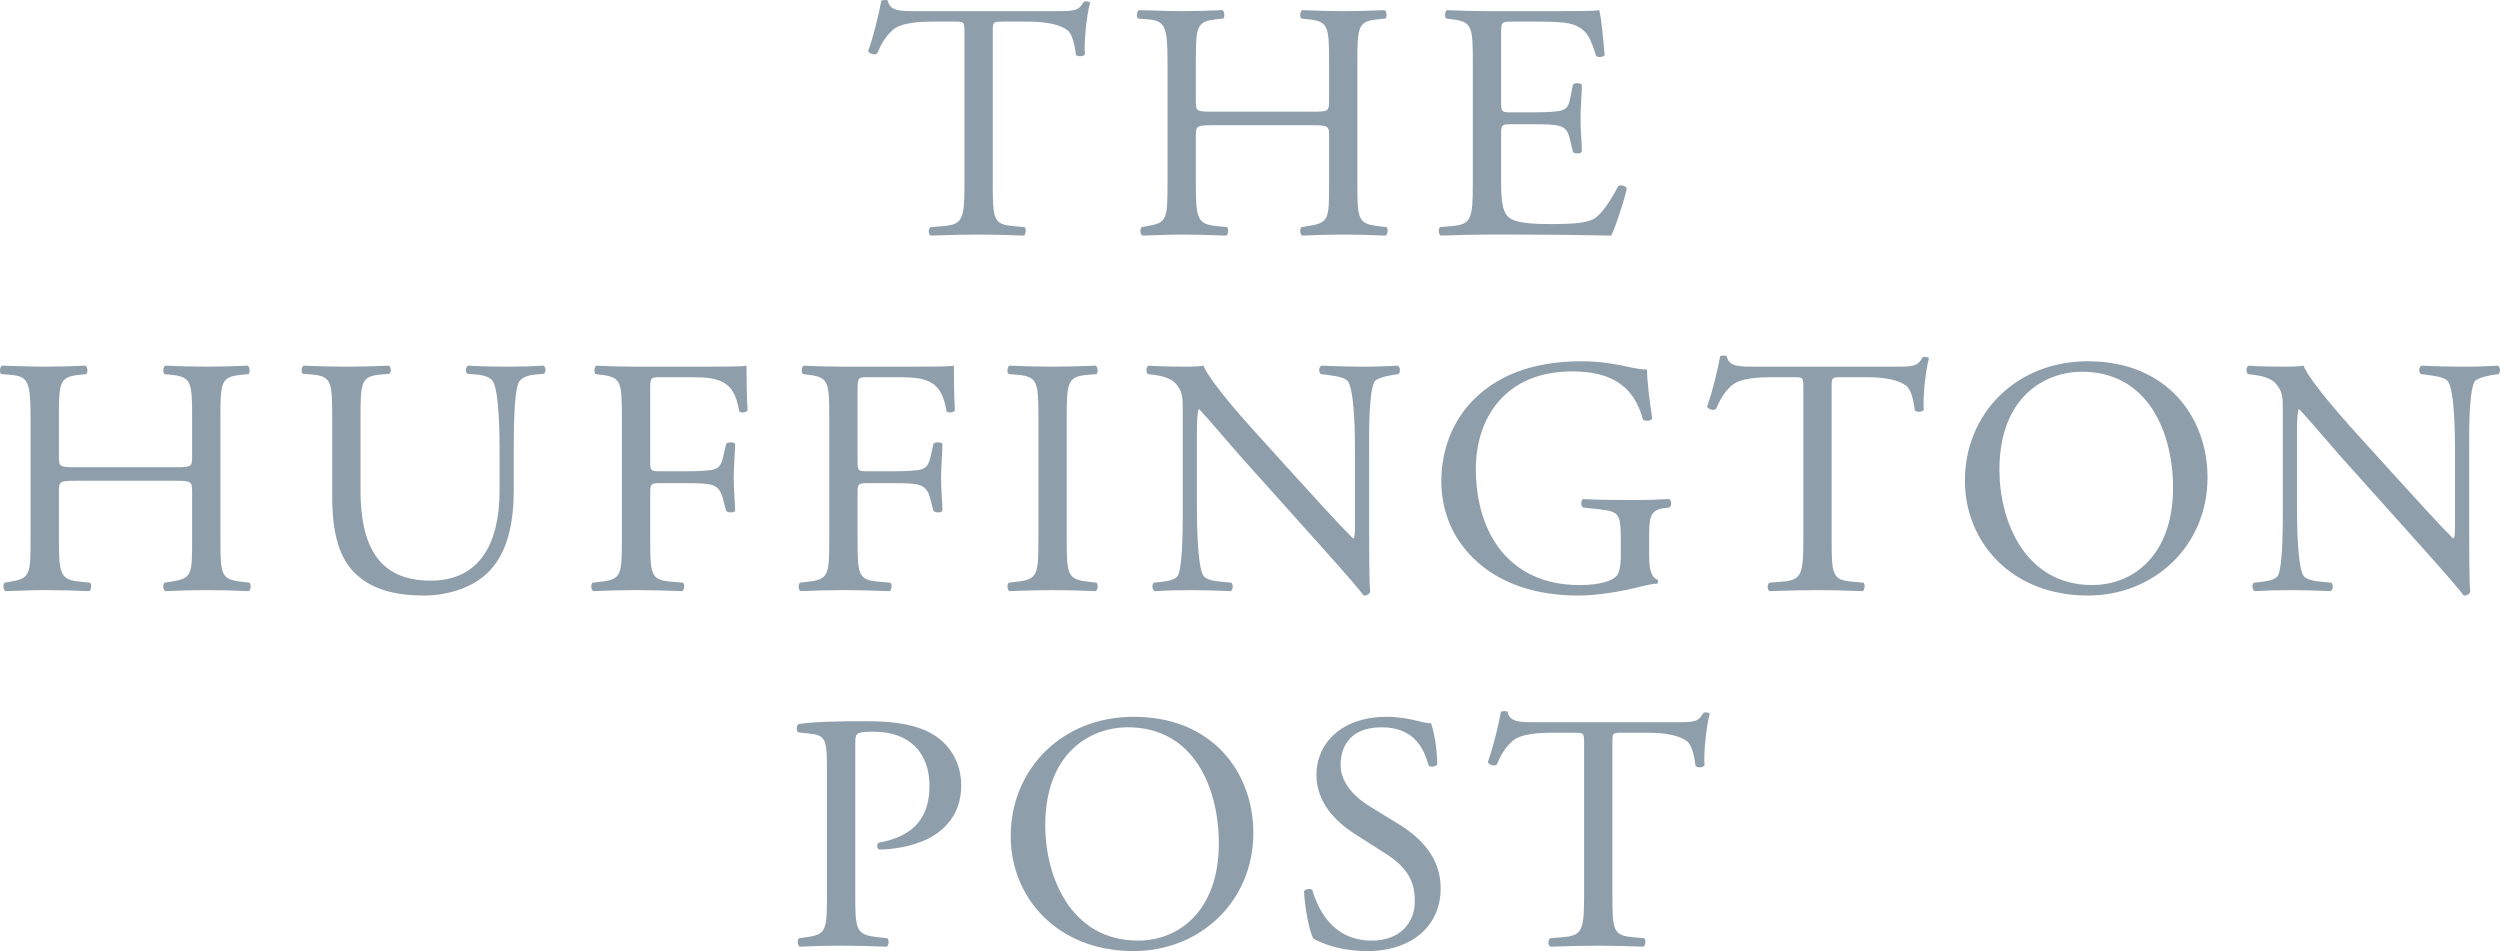 <svg width="92" height="35" viewBox="0 0 92 35" fill="none" xmlns="http://www.w3.org/2000/svg">
<g clip-path="url(#clip0_17_4125)">
<path d="M36.534 6.764C36.534 8.071 36.559 8.259 37.296 8.321L37.702 8.359C37.778 8.409 37.753 8.632 37.677 8.67C36.953 8.645 36.521 8.632 36.013 8.632C35.505 8.632 35.06 8.645 34.247 8.67C34.171 8.632 34.145 8.42 34.247 8.359L34.705 8.321C35.429 8.259 35.492 8.071 35.492 6.764V1.195C35.492 0.808 35.492 0.796 35.111 0.796H34.413C33.867 0.796 33.168 0.82 32.85 1.107C32.545 1.381 32.419 1.655 32.279 1.967C32.178 2.042 31.999 1.979 31.948 1.88C32.152 1.32 32.342 0.522 32.432 0.024C32.469 -0.002 32.634 -0.014 32.673 0.024C32.749 0.422 33.168 0.41 33.752 0.41H38.896C39.582 0.41 39.696 0.384 39.886 0.061C39.95 0.035 40.09 0.048 40.116 0.098C39.975 0.609 39.886 1.618 39.925 1.992C39.874 2.092 39.658 2.092 39.595 2.017C39.557 1.706 39.468 1.244 39.277 1.107C38.985 0.895 38.502 0.796 37.804 0.796H36.902C36.521 0.796 36.534 0.808 36.534 1.219V6.764Z" fill="#8F9EAB"/>
<path d="M44.642 4.608C44.032 4.608 44.007 4.634 44.007 5.007V6.763C44.007 8.072 44.07 8.246 44.782 8.321L45.15 8.358C45.226 8.408 45.201 8.632 45.124 8.67C44.439 8.645 44.007 8.632 43.511 8.632C42.965 8.632 42.534 8.658 42.038 8.67C41.962 8.632 41.937 8.434 42.013 8.358L42.229 8.321C42.94 8.196 42.965 8.072 42.965 6.763V2.278C42.965 0.97 42.877 0.758 42.216 0.709L41.886 0.684C41.809 0.634 41.835 0.41 41.911 0.372C42.534 0.385 42.965 0.41 43.511 0.41C44.007 0.41 44.439 0.397 44.985 0.372C45.062 0.41 45.087 0.634 45.011 0.684L44.769 0.709C44.032 0.784 44.007 0.97 44.007 2.278V3.711C44.007 4.097 44.032 4.11 44.642 4.11H48.275C48.884 4.11 48.91 4.097 48.91 3.711V2.278C48.91 0.97 48.884 0.784 48.134 0.709L47.893 0.684C47.818 0.634 47.843 0.41 47.919 0.372C48.503 0.397 48.935 0.41 49.456 0.41C49.951 0.41 50.383 0.397 50.954 0.372C51.031 0.41 51.056 0.634 50.98 0.684L50.713 0.709C49.977 0.784 49.951 0.97 49.951 2.278V6.763C49.951 8.072 49.977 8.233 50.713 8.321L51.018 8.358C51.094 8.408 51.069 8.632 50.993 8.67C50.383 8.645 49.951 8.632 49.456 8.632C48.935 8.632 48.478 8.645 47.919 8.67C47.843 8.632 47.818 8.434 47.893 8.358L48.135 8.321C48.91 8.196 48.91 8.072 48.91 6.763V5.007C48.91 4.634 48.884 4.608 48.275 4.608H44.642H44.642Z" fill="#8F9EAB"/>
<path d="M54.2 2.278C54.2 0.983 54.174 0.796 53.425 0.709L53.222 0.683C53.146 0.634 53.172 0.41 53.248 0.373C53.794 0.397 54.225 0.41 54.746 0.41H57.134C57.947 0.41 58.697 0.41 58.849 0.373C58.925 0.584 59.002 1.481 59.051 2.029C59.002 2.104 58.798 2.129 58.735 2.055C58.544 1.468 58.43 1.032 57.769 0.87C57.502 0.808 57.096 0.796 56.538 0.796H55.623C55.241 0.796 55.241 0.82 55.241 1.294V3.786C55.241 4.135 55.28 4.135 55.661 4.135H56.397C56.931 4.135 57.325 4.11 57.477 4.06C57.63 4.01 57.718 3.935 57.782 3.624L57.884 3.113C57.947 3.039 58.163 3.039 58.214 3.126C58.214 3.425 58.163 3.911 58.163 4.384C58.163 4.832 58.214 5.306 58.214 5.58C58.163 5.667 57.947 5.667 57.884 5.593L57.769 5.107C57.718 4.882 57.63 4.696 57.376 4.633C57.197 4.583 56.892 4.571 56.397 4.571H55.661C55.28 4.571 55.241 4.583 55.241 4.908V6.664C55.241 7.325 55.28 7.748 55.483 7.96C55.635 8.109 55.902 8.246 57.02 8.246C57.997 8.246 58.366 8.196 58.646 8.06C58.874 7.935 59.217 7.499 59.548 6.851C59.636 6.789 59.815 6.826 59.865 6.938C59.776 7.374 59.458 8.333 59.293 8.67C58.15 8.645 57.02 8.632 55.889 8.632H54.746C54.2 8.632 53.769 8.645 53.019 8.67C52.943 8.632 52.917 8.433 52.993 8.359L53.413 8.321C54.136 8.259 54.2 8.071 54.2 6.764V2.278V2.278Z" fill="#8F9EAB"/>
<path d="M2.802 17.692C2.192 17.692 2.167 17.717 2.167 18.091V19.847C2.167 21.156 2.23 21.33 2.942 21.405L3.31 21.442C3.386 21.492 3.361 21.716 3.285 21.754C2.599 21.729 2.167 21.716 1.671 21.716C1.125 21.716 0.694 21.742 0.199 21.754C0.122 21.716 0.097 21.518 0.173 21.442L0.389 21.405C1.1 21.28 1.125 21.156 1.125 19.847V15.362C1.125 14.055 1.037 13.842 0.376 13.793L0.046 13.768C-0.03 13.718 -0.005 13.493 0.071 13.456C0.694 13.469 1.125 13.493 1.671 13.493C2.167 13.493 2.599 13.481 3.145 13.456C3.222 13.493 3.247 13.718 3.171 13.768L2.929 13.793C2.192 13.868 2.167 14.055 2.167 15.362V16.795C2.167 17.181 2.192 17.194 2.802 17.194H6.435C7.044 17.194 7.07 17.181 7.07 16.795V15.362C7.07 14.055 7.044 13.868 6.295 13.793L6.053 13.768C5.978 13.718 6.003 13.493 6.079 13.456C6.663 13.481 7.095 13.493 7.616 13.493C8.111 13.493 8.543 13.481 9.114 13.456C9.191 13.493 9.216 13.718 9.14 13.768L8.873 13.793C8.137 13.868 8.111 14.055 8.111 15.362V19.847C8.111 21.156 8.137 21.317 8.873 21.405L9.178 21.442C9.255 21.492 9.229 21.716 9.153 21.754C8.543 21.729 8.111 21.716 7.616 21.716C7.095 21.716 6.638 21.729 6.079 21.754C6.003 21.716 5.978 21.518 6.053 21.442L6.295 21.405C7.07 21.28 7.07 21.156 7.07 19.847V18.091C7.07 17.717 7.044 17.692 6.435 17.692H2.802Z" fill="#8F9EAB"/>
<path d="M18.385 16.621C18.385 15.849 18.36 14.416 18.144 14.042C18.055 13.892 17.826 13.805 17.509 13.781L17.192 13.755C17.115 13.668 17.141 13.506 17.217 13.456C17.7 13.482 18.169 13.494 18.664 13.494C19.198 13.494 19.541 13.482 19.998 13.456C20.1 13.519 20.087 13.681 20.023 13.755L19.719 13.781C19.402 13.805 19.16 13.917 19.084 14.08C18.906 14.49 18.906 15.923 18.906 16.621V18.029C18.906 19.113 18.728 20.259 18.017 21.006C17.471 21.592 16.531 21.916 15.591 21.916C14.715 21.916 13.839 21.754 13.216 21.231C12.543 20.683 12.226 19.773 12.226 18.29V15.35C12.226 14.054 12.2 13.843 11.464 13.781L11.146 13.755C11.069 13.705 11.095 13.494 11.172 13.456C11.806 13.482 12.238 13.494 12.746 13.494C13.267 13.494 13.686 13.482 14.308 13.456C14.385 13.494 14.41 13.705 14.334 13.755L14.029 13.781C13.292 13.843 13.267 14.054 13.267 15.35V18.041C13.267 20.047 13.902 21.368 15.845 21.368C17.687 21.368 18.385 19.948 18.385 18.054V16.621Z" fill="#8F9EAB"/>
<path d="M23.927 17.007C23.927 17.343 23.965 17.343 24.346 17.343H25.21C25.73 17.343 26.137 17.319 26.289 17.269C26.429 17.219 26.531 17.157 26.607 16.832L26.722 16.334C26.785 16.26 27.001 16.26 27.052 16.334C27.052 16.633 27.001 17.131 27.001 17.593C27.001 18.041 27.052 18.515 27.052 18.802C27.001 18.876 26.811 18.876 26.722 18.802L26.594 18.315C26.531 18.091 26.429 17.916 26.188 17.842C26.01 17.792 25.693 17.779 25.21 17.779H24.346C23.965 17.779 23.927 17.792 23.927 18.116V19.848C23.927 21.156 23.953 21.343 24.702 21.405L25.134 21.443C25.21 21.492 25.184 21.716 25.109 21.754C24.359 21.729 23.927 21.716 23.419 21.716C22.86 21.716 22.428 21.729 21.832 21.754C21.755 21.716 21.73 21.518 21.806 21.443L22.124 21.405C22.86 21.318 22.886 21.156 22.886 19.848V15.363C22.886 14.055 22.86 13.88 22.124 13.793L21.92 13.768C21.845 13.718 21.87 13.494 21.945 13.457C22.479 13.481 22.911 13.494 23.419 13.494H25.756C26.569 13.494 27.306 13.494 27.471 13.457C27.471 14.029 27.483 14.627 27.509 15.101C27.471 15.176 27.293 15.213 27.204 15.139C27.102 14.578 26.95 14.117 26.315 13.955C26.035 13.88 25.616 13.88 25.083 13.88H24.309C23.927 13.88 23.927 13.905 23.927 14.378V17.007Z" fill="#8F9EAB"/>
<path d="M31.558 17.007C31.558 17.343 31.596 17.343 31.977 17.343H32.841C33.361 17.343 33.768 17.319 33.92 17.269C34.06 17.219 34.161 17.157 34.238 16.832L34.352 16.334C34.415 16.26 34.632 16.26 34.682 16.334C34.682 16.633 34.632 17.131 34.632 17.593C34.632 18.041 34.682 18.515 34.682 18.802C34.632 18.876 34.441 18.876 34.352 18.802L34.225 18.315C34.161 18.091 34.06 17.916 33.819 17.842C33.641 17.792 33.323 17.779 32.841 17.779H31.977C31.596 17.779 31.558 17.792 31.558 18.116V19.848C31.558 21.156 31.584 21.343 32.333 21.405L32.764 21.443C32.841 21.492 32.815 21.716 32.739 21.754C31.989 21.729 31.558 21.716 31.05 21.716C30.491 21.716 30.059 21.729 29.462 21.754C29.386 21.716 29.361 21.518 29.437 21.443L29.754 21.405C30.491 21.318 30.517 21.156 30.517 19.848V15.363C30.517 14.055 30.491 13.88 29.754 13.793L29.551 13.768C29.475 13.718 29.5 13.494 29.576 13.457C30.11 13.481 30.541 13.494 31.05 13.494H33.387C34.2 13.494 34.936 13.494 35.102 13.457C35.102 14.029 35.114 14.627 35.14 15.101C35.102 15.176 34.923 15.213 34.835 15.139C34.733 14.578 34.581 14.117 33.946 13.955C33.666 13.88 33.247 13.88 32.714 13.88H31.939C31.558 13.88 31.558 13.905 31.558 14.378V17.007V17.007Z" fill="#8F9EAB"/>
<path d="M38.214 15.388C38.214 14.067 38.188 13.855 37.439 13.793L37.122 13.768C37.045 13.718 37.071 13.493 37.147 13.456C37.783 13.482 38.214 13.493 38.747 13.493C39.255 13.493 39.688 13.482 40.322 13.456C40.399 13.493 40.424 13.718 40.347 13.768L40.031 13.793C39.281 13.855 39.255 14.067 39.255 15.388V19.823C39.255 21.143 39.281 21.317 40.031 21.405L40.347 21.442C40.424 21.492 40.399 21.717 40.322 21.754C39.688 21.729 39.255 21.717 38.747 21.717C38.214 21.717 37.783 21.729 37.147 21.754C37.071 21.717 37.045 21.518 37.122 21.442L37.439 21.405C38.188 21.317 38.214 21.143 38.214 19.823V15.388Z" fill="#8F9EAB"/>
<path d="M50.384 19.599C50.384 19.973 50.384 21.455 50.422 21.779C50.397 21.854 50.32 21.916 50.181 21.916C50.028 21.704 49.66 21.268 48.555 20.035L45.608 16.746C45.266 16.36 44.402 15.337 44.135 15.064H44.11C44.059 15.213 44.046 15.499 44.046 15.874V18.59C44.046 19.175 44.059 20.795 44.274 21.168C44.351 21.306 44.605 21.38 44.923 21.405L45.316 21.443C45.392 21.543 45.38 21.692 45.291 21.754C44.719 21.729 44.274 21.717 43.805 21.717C43.271 21.717 42.928 21.729 42.484 21.754C42.395 21.692 42.382 21.517 42.459 21.443L42.802 21.405C43.094 21.368 43.297 21.293 43.361 21.156C43.538 20.708 43.525 19.188 43.525 18.59V14.988C43.525 14.64 43.512 14.378 43.246 14.092C43.068 13.917 42.764 13.83 42.459 13.793L42.243 13.768C42.166 13.693 42.166 13.507 42.268 13.457C42.802 13.494 43.474 13.494 43.703 13.494C43.907 13.494 44.123 13.481 44.287 13.457C44.541 14.092 46.04 15.737 46.459 16.197L47.691 17.556C48.568 18.515 49.19 19.212 49.787 19.811H49.812C49.863 19.748 49.863 19.549 49.863 19.287V16.621C49.863 16.035 49.85 14.416 49.609 14.042C49.533 13.93 49.33 13.855 48.822 13.793L48.606 13.768C48.517 13.693 48.53 13.494 48.631 13.457C49.215 13.481 49.648 13.494 50.13 13.494C50.676 13.494 51.007 13.481 51.438 13.457C51.54 13.518 51.54 13.693 51.464 13.768L51.286 13.793C50.879 13.855 50.625 13.954 50.574 14.055C50.358 14.503 50.384 16.048 50.384 16.621V19.599H50.384Z" fill="#8F9EAB"/>
<path d="M60.688 20.446C60.688 20.944 60.764 21.243 60.992 21.33C61.03 21.368 61.03 21.443 60.98 21.48C60.827 21.48 60.599 21.53 60.357 21.591C59.684 21.766 58.77 21.916 58.083 21.916C56.573 21.916 55.188 21.505 54.209 20.533C53.448 19.785 53.041 18.801 53.041 17.704C53.041 16.646 53.397 15.575 54.184 14.752C55.035 13.88 56.293 13.294 58.211 13.294C58.935 13.294 59.608 13.431 59.824 13.481C60.065 13.531 60.459 13.618 60.611 13.593C60.611 14.005 60.688 14.653 60.802 15.4C60.764 15.499 60.535 15.512 60.459 15.438C60.104 14.092 59.15 13.668 57.855 13.668C55.391 13.668 54.311 15.388 54.311 17.257C54.311 19.648 55.568 21.53 58.122 21.53C58.909 21.53 59.379 21.367 59.519 21.155C59.582 21.069 59.646 20.845 59.646 20.446V19.947C59.646 18.901 59.608 18.826 58.82 18.738L58.261 18.677C58.16 18.627 58.173 18.402 58.261 18.365C58.63 18.39 59.329 18.402 60.078 18.402C60.573 18.402 61.005 18.39 61.424 18.365C61.514 18.415 61.526 18.602 61.437 18.677L61.234 18.701C60.7 18.764 60.688 19.113 60.688 19.748V20.446V20.446Z" fill="#8F9EAB"/>
<path d="M67.404 19.848C67.404 21.155 67.43 21.343 68.166 21.405L68.573 21.443C68.648 21.493 68.623 21.716 68.547 21.754C67.823 21.729 67.392 21.716 66.883 21.716C66.376 21.716 65.931 21.729 65.117 21.754C65.041 21.716 65.016 21.505 65.117 21.443L65.575 21.405C66.299 21.343 66.363 21.155 66.363 19.848V14.279C66.363 13.893 66.363 13.88 65.982 13.88H65.283C64.737 13.88 64.038 13.904 63.72 14.192C63.415 14.465 63.289 14.74 63.149 15.051C63.048 15.126 62.869 15.063 62.819 14.964C63.023 14.404 63.213 13.606 63.302 13.108C63.34 13.082 63.505 13.07 63.543 13.108C63.619 13.507 64.038 13.494 64.623 13.494H69.766C70.452 13.494 70.566 13.469 70.757 13.145C70.82 13.12 70.96 13.132 70.986 13.182C70.845 13.693 70.757 14.702 70.795 15.076C70.745 15.176 70.528 15.176 70.465 15.101C70.427 14.79 70.338 14.329 70.147 14.192C69.855 13.98 69.373 13.88 68.674 13.88H67.772C67.392 13.88 67.404 13.893 67.404 14.303V19.848Z" fill="#8F9EAB"/>
<path d="M72.309 17.692C72.309 15.201 74.214 13.294 76.831 13.294C79.765 13.294 81.237 15.375 81.237 17.568C81.237 20.084 79.282 21.916 76.831 21.916C74.011 21.916 72.309 19.935 72.309 17.692ZM79.968 17.954C79.968 15.898 79.04 13.68 76.614 13.68C75.294 13.68 73.579 14.565 73.579 17.294C73.579 19.138 74.494 21.529 76.996 21.529C78.519 21.529 79.968 20.408 79.968 17.954Z" fill="#8F9EAB"/>
<path d="M90.866 19.599C90.866 19.973 90.866 21.455 90.904 21.779C90.879 21.854 90.802 21.916 90.663 21.916C90.51 21.704 90.142 21.268 89.037 20.035L86.09 16.746C85.748 16.36 84.884 15.337 84.617 15.064H84.592C84.541 15.213 84.528 15.499 84.528 15.874V18.59C84.528 19.175 84.541 20.795 84.756 21.168C84.833 21.306 85.087 21.38 85.405 21.405L85.798 21.443C85.874 21.543 85.861 21.692 85.773 21.754C85.202 21.729 84.756 21.717 84.287 21.717C83.753 21.717 83.41 21.729 82.966 21.754C82.877 21.692 82.864 21.517 82.941 21.443L83.284 21.405C83.576 21.368 83.779 21.293 83.843 21.156C84.02 20.708 84.007 19.188 84.007 18.59V14.988C84.007 14.64 83.995 14.378 83.728 14.092C83.55 13.917 83.246 13.83 82.941 13.793L82.725 13.768C82.648 13.693 82.648 13.507 82.75 13.457C83.284 13.494 83.956 13.494 84.185 13.494C84.389 13.494 84.605 13.481 84.769 13.457C85.023 14.092 86.522 15.737 86.941 16.197L88.174 17.556C89.05 18.515 89.672 19.212 90.269 19.811H90.294C90.345 19.748 90.345 19.549 90.345 19.287V16.621C90.345 16.035 90.333 14.416 90.091 14.042C90.015 13.93 89.812 13.855 89.304 13.793L89.088 13.768C88.999 13.693 89.012 13.494 89.113 13.457C89.697 13.481 90.13 13.494 90.612 13.494C91.158 13.494 91.488 13.481 91.92 13.457C92.022 13.518 92.022 13.693 91.946 13.768L91.768 13.793C91.361 13.855 91.107 13.954 91.056 14.055C90.84 14.503 90.866 16.048 90.866 16.621V19.599Z" fill="#8F9EAB"/>
<path d="M31.474 32.932C31.474 34.24 31.5 34.402 32.312 34.489L32.655 34.527C32.731 34.589 32.706 34.8 32.629 34.838C31.905 34.813 31.487 34.8 30.978 34.8C30.445 34.8 29.988 34.813 29.429 34.838C29.352 34.8 29.327 34.601 29.403 34.527L29.67 34.489C30.407 34.39 30.432 34.24 30.432 32.932V28.334C30.432 27.276 30.407 27.064 29.836 27.001L29.378 26.952C29.289 26.877 29.302 26.69 29.403 26.64C30.077 26.552 30.864 26.541 31.918 26.541C32.972 26.541 33.76 26.677 34.357 27.038C34.941 27.4 35.373 28.048 35.373 28.908C35.373 30.053 34.649 30.627 34.103 30.889C33.544 31.15 32.871 31.262 32.35 31.262C32.261 31.224 32.261 31.038 32.337 31.013C33.709 30.764 34.205 30.004 34.205 28.92C34.205 27.712 33.48 26.927 32.159 26.927C31.487 26.927 31.474 26.977 31.474 27.375V32.932Z" fill="#8F9EAB"/>
<path d="M37.194 30.776C37.194 28.285 39.099 26.378 41.716 26.378C44.65 26.378 46.123 28.459 46.123 30.652C46.123 33.168 44.167 35 41.716 35C38.896 35 37.194 33.019 37.194 30.776ZM44.853 31.038C44.853 28.982 43.926 26.764 41.5 26.764C40.179 26.764 38.465 27.65 38.465 30.378C38.465 32.222 39.379 34.614 41.881 34.614C43.405 34.614 44.853 33.493 44.853 31.038Z" fill="#8F9EAB"/>
<path d="M50.312 35C49.245 35 48.572 34.675 48.331 34.539C48.178 34.265 48.014 33.38 47.988 32.795C48.051 32.708 48.242 32.682 48.293 32.758C48.483 33.393 49.004 34.614 50.478 34.614C51.545 34.614 52.065 33.929 52.065 33.181C52.065 32.633 51.95 32.022 51.024 31.436L49.817 30.664C49.181 30.253 48.445 29.543 48.445 28.522C48.445 27.337 49.385 26.378 51.036 26.378C51.43 26.378 51.888 26.453 52.217 26.541C52.383 26.59 52.56 26.615 52.662 26.615C52.776 26.914 52.891 27.612 52.891 28.135C52.84 28.21 52.637 28.247 52.573 28.173C52.408 27.575 52.065 26.765 50.845 26.765C49.601 26.765 49.334 27.575 49.334 28.148C49.334 28.87 49.944 29.394 50.414 29.68L51.43 30.303C52.23 30.788 53.017 31.512 53.017 32.695C53.017 34.066 51.963 35 50.312 35" fill="#8F9EAB"/>
<path d="M59.336 32.932C59.336 34.24 59.362 34.427 60.098 34.489L60.505 34.527C60.581 34.577 60.556 34.801 60.48 34.838C59.755 34.813 59.323 34.801 58.815 34.801C58.308 34.801 57.862 34.813 57.05 34.838C56.974 34.801 56.949 34.589 57.05 34.527L57.507 34.489C58.231 34.427 58.295 34.24 58.295 32.932V27.363C58.295 26.977 58.295 26.964 57.913 26.964H57.215C56.669 26.964 55.97 26.988 55.653 27.276C55.348 27.549 55.221 27.824 55.081 28.135C54.98 28.21 54.802 28.148 54.751 28.048C54.954 27.488 55.144 26.69 55.234 26.192C55.272 26.166 55.437 26.155 55.475 26.192C55.551 26.591 55.97 26.578 56.554 26.578H61.699C62.385 26.578 62.499 26.553 62.69 26.229C62.753 26.204 62.893 26.216 62.918 26.266C62.778 26.777 62.69 27.786 62.728 28.16C62.677 28.26 62.461 28.26 62.397 28.185C62.359 27.874 62.27 27.413 62.08 27.276C61.787 27.064 61.305 26.964 60.606 26.964H59.705C59.323 26.964 59.336 26.977 59.336 27.388V32.932H59.336Z" fill="#8F9EAB"/>
</g>
<defs>
<clipPath id="clip0_17_4125">
<rect width="92" height="35" fill="white"/>
</clipPath>
</defs>
</svg>
